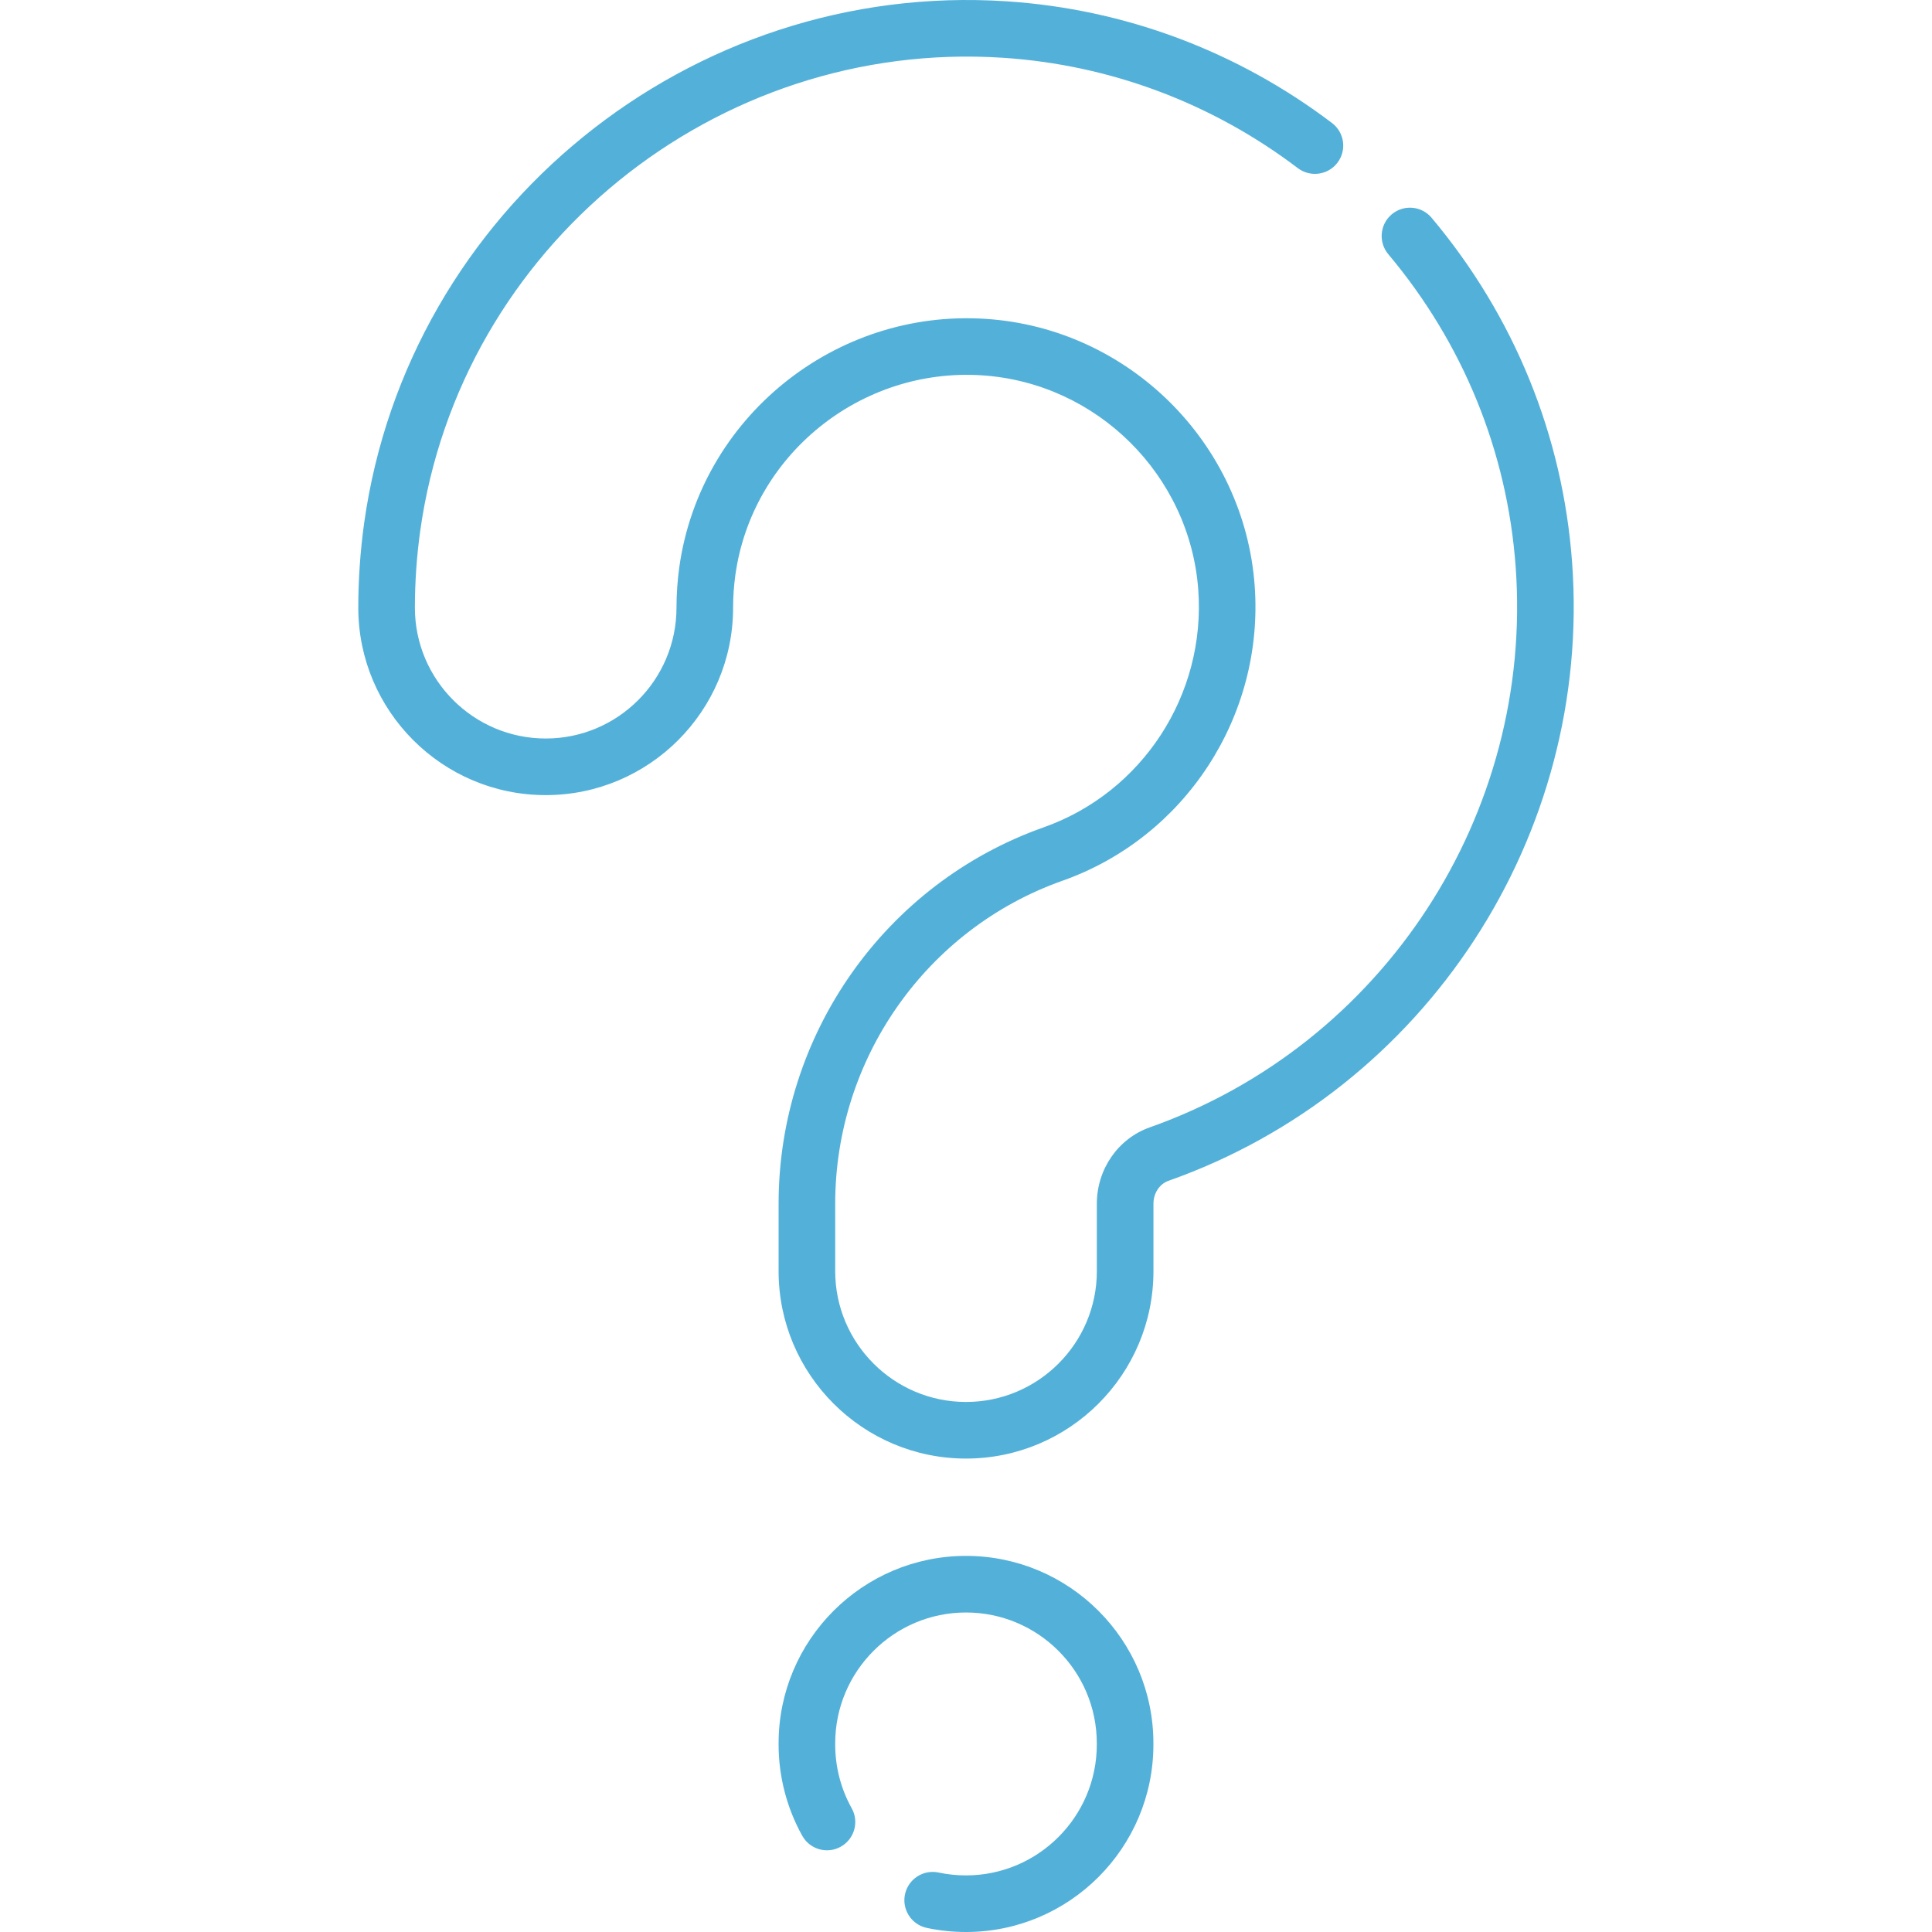 <svg width="40" height="40" viewBox="0 0 40 40" fill="none" xmlns="http://www.w3.org/2000/svg">
<g clip-path="url(#clip0_886_159)">
<path d="M20 30.198C17.861 30.198 16.12 28.458 16.12 26.318V24.921C16.12 21.422 18.325 18.291 21.605 17.13C23.65 16.408 24.967 14.386 24.809 12.213C24.635 9.836 22.711 7.927 20.333 7.771C17.816 7.605 15.572 9.42 15.225 11.904C15.194 12.129 15.178 12.357 15.178 12.582C15.178 14.722 13.438 16.462 11.298 16.462C9.159 16.462 7.418 14.722 7.418 12.582C7.418 11.998 7.459 11.409 7.539 10.832C8.445 4.344 14.287 -0.403 20.84 0.027C23.284 0.187 25.614 1.058 27.578 2.547C27.836 2.742 27.887 3.11 27.691 3.368C27.496 3.626 27.128 3.676 26.87 3.481C25.09 2.131 22.978 1.341 20.763 1.196C14.82 0.807 9.521 5.111 8.7 10.994C8.627 11.518 8.59 12.052 8.59 12.582C8.59 14.075 9.805 15.29 11.299 15.29C12.792 15.29 14.006 14.075 14.006 12.582C14.006 12.304 14.026 12.021 14.064 11.743C14.496 8.653 17.283 6.395 20.41 6.602C23.368 6.795 25.762 9.171 25.977 12.128C26.174 14.826 24.537 17.338 21.996 18.235C19.183 19.231 17.292 21.918 17.292 24.921V26.318C17.292 27.811 18.507 29.026 20 29.026C21.494 29.026 22.709 27.811 22.709 26.318V24.921C22.709 24.208 23.148 23.574 23.802 23.342C28.638 21.633 31.754 16.859 31.38 11.734C31.206 9.348 30.294 7.11 28.743 5.263C28.535 5.015 28.567 4.645 28.815 4.437C29.063 4.229 29.432 4.261 29.64 4.509C31.351 6.547 32.357 9.016 32.549 11.649C32.961 17.299 29.525 22.562 24.193 24.447C24.006 24.513 23.881 24.704 23.881 24.921V26.318C23.881 28.458 22.14 30.198 20 30.198Z" fill="#53B1D9"/>
<path d="M20 40C19.726 40 19.453 39.972 19.187 39.915C18.871 39.847 18.669 39.535 18.737 39.219C18.805 38.903 19.116 38.701 19.433 38.769C19.617 38.808 19.808 38.828 20 38.828C21.493 38.828 22.708 37.613 22.708 36.12V36.093C22.708 34.599 21.493 33.385 20 33.385C18.507 33.385 17.292 34.599 17.292 36.093V36.12C17.292 36.582 17.41 37.037 17.633 37.437C17.791 37.719 17.69 38.076 17.407 38.234C17.125 38.392 16.768 38.291 16.61 38.008C16.29 37.434 16.12 36.781 16.12 36.12V36.093C16.12 33.953 17.86 32.213 20 32.213C22.14 32.213 23.88 33.953 23.88 36.093V36.12C23.88 38.26 22.139 40 20 40Z" fill="#53B1D9"/>
</g>
<defs>
<clipPath id="clip0_886_159">
<rect width="40" height="40" fill="white"/>
</clipPath>
</defs>
</svg>
